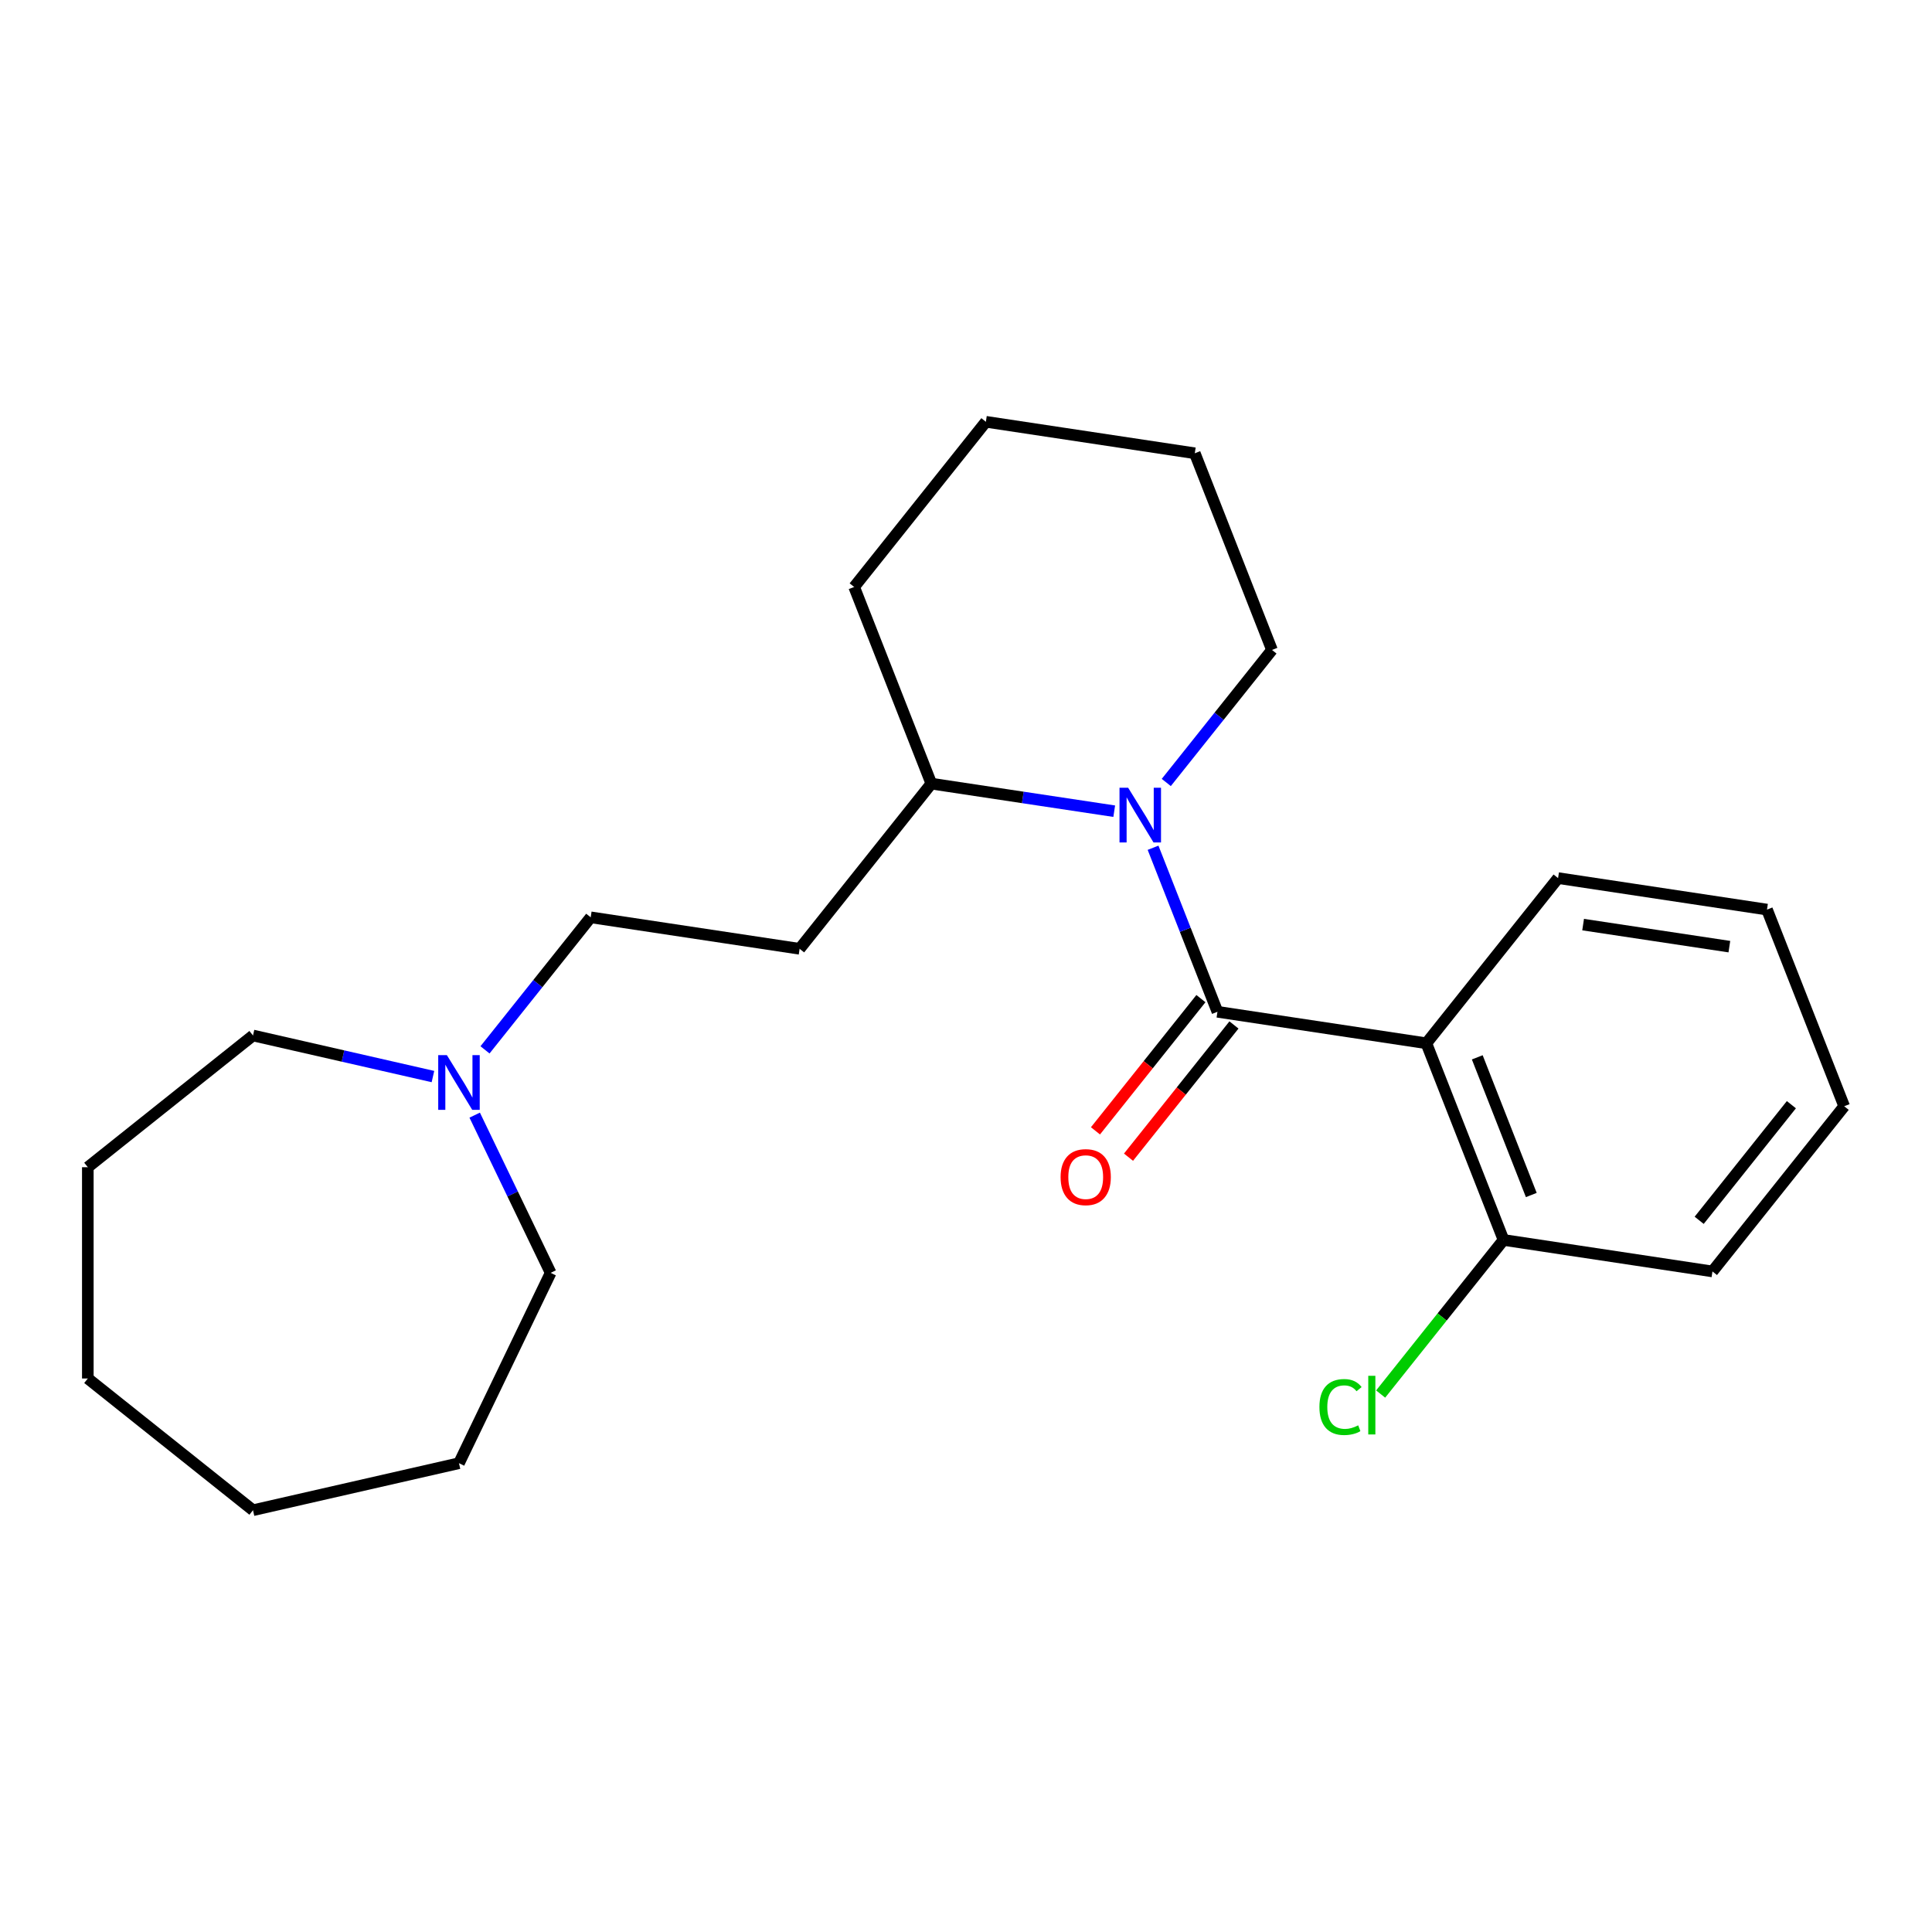 <?xml version='1.0' encoding='iso-8859-1'?>
<svg version='1.1' baseProfile='full'
              xmlns='http://www.w3.org/2000/svg'
                      xmlns:rdkit='http://www.rdkit.org/xml'
                      xmlns:xlink='http://www.w3.org/1999/xlink'
                  xml:space='preserve'
width='1000px' height='1000px' viewBox='0 0 1000 1000'>
<!-- END OF HEADER -->
<rect style='opacity:1.0;fill:#FFFFFF;stroke:none' width='1000' height='1000' x='0' y='0'> </rect>
<path class='bond-0' d='M 630.146,523.7 L 613.485,481.25' style='fill:none;fill-rule:evenodd;stroke:#000000;stroke-width:6px;stroke-linecap:butt;stroke-linejoin:miter;stroke-opacity:1' />
<path class='bond-0' d='M 613.485,481.25 L 596.824,438.799' style='fill:none;fill-rule:evenodd;stroke:#0000FF;stroke-width:6px;stroke-linecap:butt;stroke-linejoin:miter;stroke-opacity:1' />
<path class='bond-1' d='M 630.146,523.7 L 738.279,539.999' style='fill:none;fill-rule:evenodd;stroke:#000000;stroke-width:6px;stroke-linecap:butt;stroke-linejoin:miter;stroke-opacity:1' />
<path class='bond-4' d='M 621.596,516.882 L 594.305,551.104' style='fill:none;fill-rule:evenodd;stroke:#000000;stroke-width:6px;stroke-linecap:butt;stroke-linejoin:miter;stroke-opacity:1' />
<path class='bond-4' d='M 594.305,551.104 L 567.014,585.325' style='fill:none;fill-rule:evenodd;stroke:#FF0000;stroke-width:6px;stroke-linecap:butt;stroke-linejoin:miter;stroke-opacity:1' />
<path class='bond-4' d='M 638.695,530.518 L 611.405,564.74' style='fill:none;fill-rule:evenodd;stroke:#000000;stroke-width:6px;stroke-linecap:butt;stroke-linejoin:miter;stroke-opacity:1' />
<path class='bond-4' d='M 611.405,564.74 L 584.114,598.962' style='fill:none;fill-rule:evenodd;stroke:#FF0000;stroke-width:6px;stroke-linecap:butt;stroke-linejoin:miter;stroke-opacity:1' />
<path class='bond-3' d='M 576.72,419.874 L 529.39,412.74' style='fill:none;fill-rule:evenodd;stroke:#0000FF;stroke-width:6px;stroke-linecap:butt;stroke-linejoin:miter;stroke-opacity:1' />
<path class='bond-3' d='M 529.39,412.74 L 482.061,405.606' style='fill:none;fill-rule:evenodd;stroke:#000000;stroke-width:6px;stroke-linecap:butt;stroke-linejoin:miter;stroke-opacity:1' />
<path class='bond-8' d='M 603.666,405.011 L 631.021,370.71' style='fill:none;fill-rule:evenodd;stroke:#0000FF;stroke-width:6px;stroke-linecap:butt;stroke-linejoin:miter;stroke-opacity:1' />
<path class='bond-8' d='M 631.021,370.71 L 658.375,336.408' style='fill:none;fill-rule:evenodd;stroke:#000000;stroke-width:6px;stroke-linecap:butt;stroke-linejoin:miter;stroke-opacity:1' />
<path class='bond-5' d='M 738.279,539.999 L 778.231,641.794' style='fill:none;fill-rule:evenodd;stroke:#000000;stroke-width:6px;stroke-linecap:butt;stroke-linejoin:miter;stroke-opacity:1' />
<path class='bond-5' d='M 764.631,547.278 L 792.597,618.535' style='fill:none;fill-rule:evenodd;stroke:#000000;stroke-width:6px;stroke-linecap:butt;stroke-linejoin:miter;stroke-opacity:1' />
<path class='bond-10' d='M 738.279,539.999 L 806.46,454.502' style='fill:none;fill-rule:evenodd;stroke:#000000;stroke-width:6px;stroke-linecap:butt;stroke-linejoin:miter;stroke-opacity:1' />
<path class='bond-2' d='M 251.037,543.408 L 278.391,509.106' style='fill:none;fill-rule:evenodd;stroke:#0000FF;stroke-width:6px;stroke-linecap:butt;stroke-linejoin:miter;stroke-opacity:1' />
<path class='bond-2' d='M 278.391,509.106 L 305.746,474.805' style='fill:none;fill-rule:evenodd;stroke:#000000;stroke-width:6px;stroke-linecap:butt;stroke-linejoin:miter;stroke-opacity:1' />
<path class='bond-11' d='M 245.7,577.196 L 265.356,618.011' style='fill:none;fill-rule:evenodd;stroke:#0000FF;stroke-width:6px;stroke-linecap:butt;stroke-linejoin:miter;stroke-opacity:1' />
<path class='bond-11' d='M 265.356,618.011 L 285.012,658.827' style='fill:none;fill-rule:evenodd;stroke:#000000;stroke-width:6px;stroke-linecap:butt;stroke-linejoin:miter;stroke-opacity:1' />
<path class='bond-12' d='M 224.091,557.227 L 177.521,546.597' style='fill:none;fill-rule:evenodd;stroke:#0000FF;stroke-width:6px;stroke-linecap:butt;stroke-linejoin:miter;stroke-opacity:1' />
<path class='bond-12' d='M 177.521,546.597 L 130.951,535.968' style='fill:none;fill-rule:evenodd;stroke:#000000;stroke-width:6px;stroke-linecap:butt;stroke-linejoin:miter;stroke-opacity:1' />
<path class='bond-6' d='M 482.061,405.606 L 413.879,491.103' style='fill:none;fill-rule:evenodd;stroke:#000000;stroke-width:6px;stroke-linecap:butt;stroke-linejoin:miter;stroke-opacity:1' />
<path class='bond-14' d='M 482.061,405.606 L 442.109,303.811' style='fill:none;fill-rule:evenodd;stroke:#000000;stroke-width:6px;stroke-linecap:butt;stroke-linejoin:miter;stroke-opacity:1' />
<path class='bond-9' d='M 778.231,641.794 L 746.427,681.675' style='fill:none;fill-rule:evenodd;stroke:#000000;stroke-width:6px;stroke-linecap:butt;stroke-linejoin:miter;stroke-opacity:1' />
<path class='bond-9' d='M 746.427,681.675 L 714.623,721.556' style='fill:none;fill-rule:evenodd;stroke:#00CC00;stroke-width:6px;stroke-linecap:butt;stroke-linejoin:miter;stroke-opacity:1' />
<path class='bond-13' d='M 778.231,641.794 L 886.364,658.093' style='fill:none;fill-rule:evenodd;stroke:#000000;stroke-width:6px;stroke-linecap:butt;stroke-linejoin:miter;stroke-opacity:1' />
<path class='bond-7' d='M 413.879,491.103 L 305.746,474.805' style='fill:none;fill-rule:evenodd;stroke:#000000;stroke-width:6px;stroke-linecap:butt;stroke-linejoin:miter;stroke-opacity:1' />
<path class='bond-15' d='M 658.375,336.408 L 618.424,234.613' style='fill:none;fill-rule:evenodd;stroke:#000000;stroke-width:6px;stroke-linecap:butt;stroke-linejoin:miter;stroke-opacity:1' />
<path class='bond-16' d='M 806.46,454.502 L 914.594,470.8' style='fill:none;fill-rule:evenodd;stroke:#000000;stroke-width:6px;stroke-linecap:butt;stroke-linejoin:miter;stroke-opacity:1' />
<path class='bond-16' d='M 819.421,478.573 L 895.114,489.982' style='fill:none;fill-rule:evenodd;stroke:#000000;stroke-width:6px;stroke-linecap:butt;stroke-linejoin:miter;stroke-opacity:1' />
<path class='bond-17' d='M 285.012,658.827 L 237.564,757.352' style='fill:none;fill-rule:evenodd;stroke:#000000;stroke-width:6px;stroke-linecap:butt;stroke-linejoin:miter;stroke-opacity:1' />
<path class='bond-18' d='M 130.951,535.968 L 45.455,604.15' style='fill:none;fill-rule:evenodd;stroke:#000000;stroke-width:6px;stroke-linecap:butt;stroke-linejoin:miter;stroke-opacity:1' />
<path class='bond-23' d='M 886.364,658.093 L 954.545,572.596' style='fill:none;fill-rule:evenodd;stroke:#000000;stroke-width:6px;stroke-linecap:butt;stroke-linejoin:miter;stroke-opacity:1' />
<path class='bond-23' d='M 879.492,631.632 L 927.219,571.784' style='fill:none;fill-rule:evenodd;stroke:#000000;stroke-width:6px;stroke-linecap:butt;stroke-linejoin:miter;stroke-opacity:1' />
<path class='bond-24' d='M 442.109,303.811 L 510.29,218.314' style='fill:none;fill-rule:evenodd;stroke:#000000;stroke-width:6px;stroke-linecap:butt;stroke-linejoin:miter;stroke-opacity:1' />
<path class='bond-20' d='M 618.424,234.613 L 510.29,218.314' style='fill:none;fill-rule:evenodd;stroke:#000000;stroke-width:6px;stroke-linecap:butt;stroke-linejoin:miter;stroke-opacity:1' />
<path class='bond-19' d='M 914.594,470.8 L 954.545,572.596' style='fill:none;fill-rule:evenodd;stroke:#000000;stroke-width:6px;stroke-linecap:butt;stroke-linejoin:miter;stroke-opacity:1' />
<path class='bond-21' d='M 237.564,757.352 L 130.951,781.686' style='fill:none;fill-rule:evenodd;stroke:#000000;stroke-width:6px;stroke-linecap:butt;stroke-linejoin:miter;stroke-opacity:1' />
<path class='bond-22' d='M 45.455,604.15 L 45.455,713.504' style='fill:none;fill-rule:evenodd;stroke:#000000;stroke-width:6px;stroke-linecap:butt;stroke-linejoin:miter;stroke-opacity:1' />
<path class='bond-25' d='M 130.951,781.686 L 45.455,713.504' style='fill:none;fill-rule:evenodd;stroke:#000000;stroke-width:6px;stroke-linecap:butt;stroke-linejoin:miter;stroke-opacity:1' />
<path  class='atom-1' d='M 583.934 407.745
L 593.214 422.745
Q 594.134 424.225, 595.614 426.905
Q 597.094 429.585, 597.174 429.745
L 597.174 407.745
L 600.934 407.745
L 600.934 436.065
L 597.054 436.065
L 587.094 419.665
Q 585.934 417.745, 584.694 415.545
Q 583.494 413.345, 583.134 412.665
L 583.134 436.065
L 579.454 436.065
L 579.454 407.745
L 583.934 407.745
' fill='#0000FF'/>
<path  class='atom-3' d='M 231.304 546.142
L 240.584 561.142
Q 241.504 562.622, 242.984 565.302
Q 244.464 567.982, 244.544 568.142
L 244.544 546.142
L 248.304 546.142
L 248.304 574.462
L 244.424 574.462
L 234.464 558.062
Q 233.304 556.142, 232.064 553.942
Q 230.864 551.742, 230.504 551.062
L 230.504 574.462
L 226.824 574.462
L 226.824 546.142
L 231.304 546.142
' fill='#0000FF'/>
<path  class='atom-5' d='M 548.964 609.277
Q 548.964 602.477, 552.324 598.677
Q 555.684 594.877, 561.964 594.877
Q 568.244 594.877, 571.604 598.677
Q 574.964 602.477, 574.964 609.277
Q 574.964 616.157, 571.564 620.077
Q 568.164 623.957, 561.964 623.957
Q 555.724 623.957, 552.324 620.077
Q 548.964 616.197, 548.964 609.277
M 561.964 620.757
Q 566.284 620.757, 568.604 617.877
Q 570.964 614.957, 570.964 609.277
Q 570.964 603.717, 568.604 600.917
Q 566.284 598.077, 561.964 598.077
Q 557.644 598.077, 555.284 600.877
Q 552.964 603.677, 552.964 609.277
Q 552.964 614.997, 555.284 617.877
Q 557.644 620.757, 561.964 620.757
' fill='#FF0000'/>
<path  class='atom-10' d='M 682.929 728.271
Q 682.929 721.231, 686.209 717.551
Q 689.529 713.831, 695.809 713.831
Q 701.649 713.831, 704.769 717.951
L 702.129 720.111
Q 699.849 717.111, 695.809 717.111
Q 691.529 717.111, 689.249 719.991
Q 687.009 722.831, 687.009 728.271
Q 687.009 733.871, 689.329 736.751
Q 691.689 739.631, 696.249 739.631
Q 699.369 739.631, 703.009 737.751
L 704.129 740.751
Q 702.649 741.711, 700.409 742.271
Q 698.169 742.831, 695.689 742.831
Q 689.529 742.831, 686.209 739.071
Q 682.929 735.311, 682.929 728.271
' fill='#00CC00'/>
<path  class='atom-10' d='M 708.209 712.111
L 711.889 712.111
L 711.889 742.471
L 708.209 742.471
L 708.209 712.111
' fill='#00CC00'/>
</svg>

